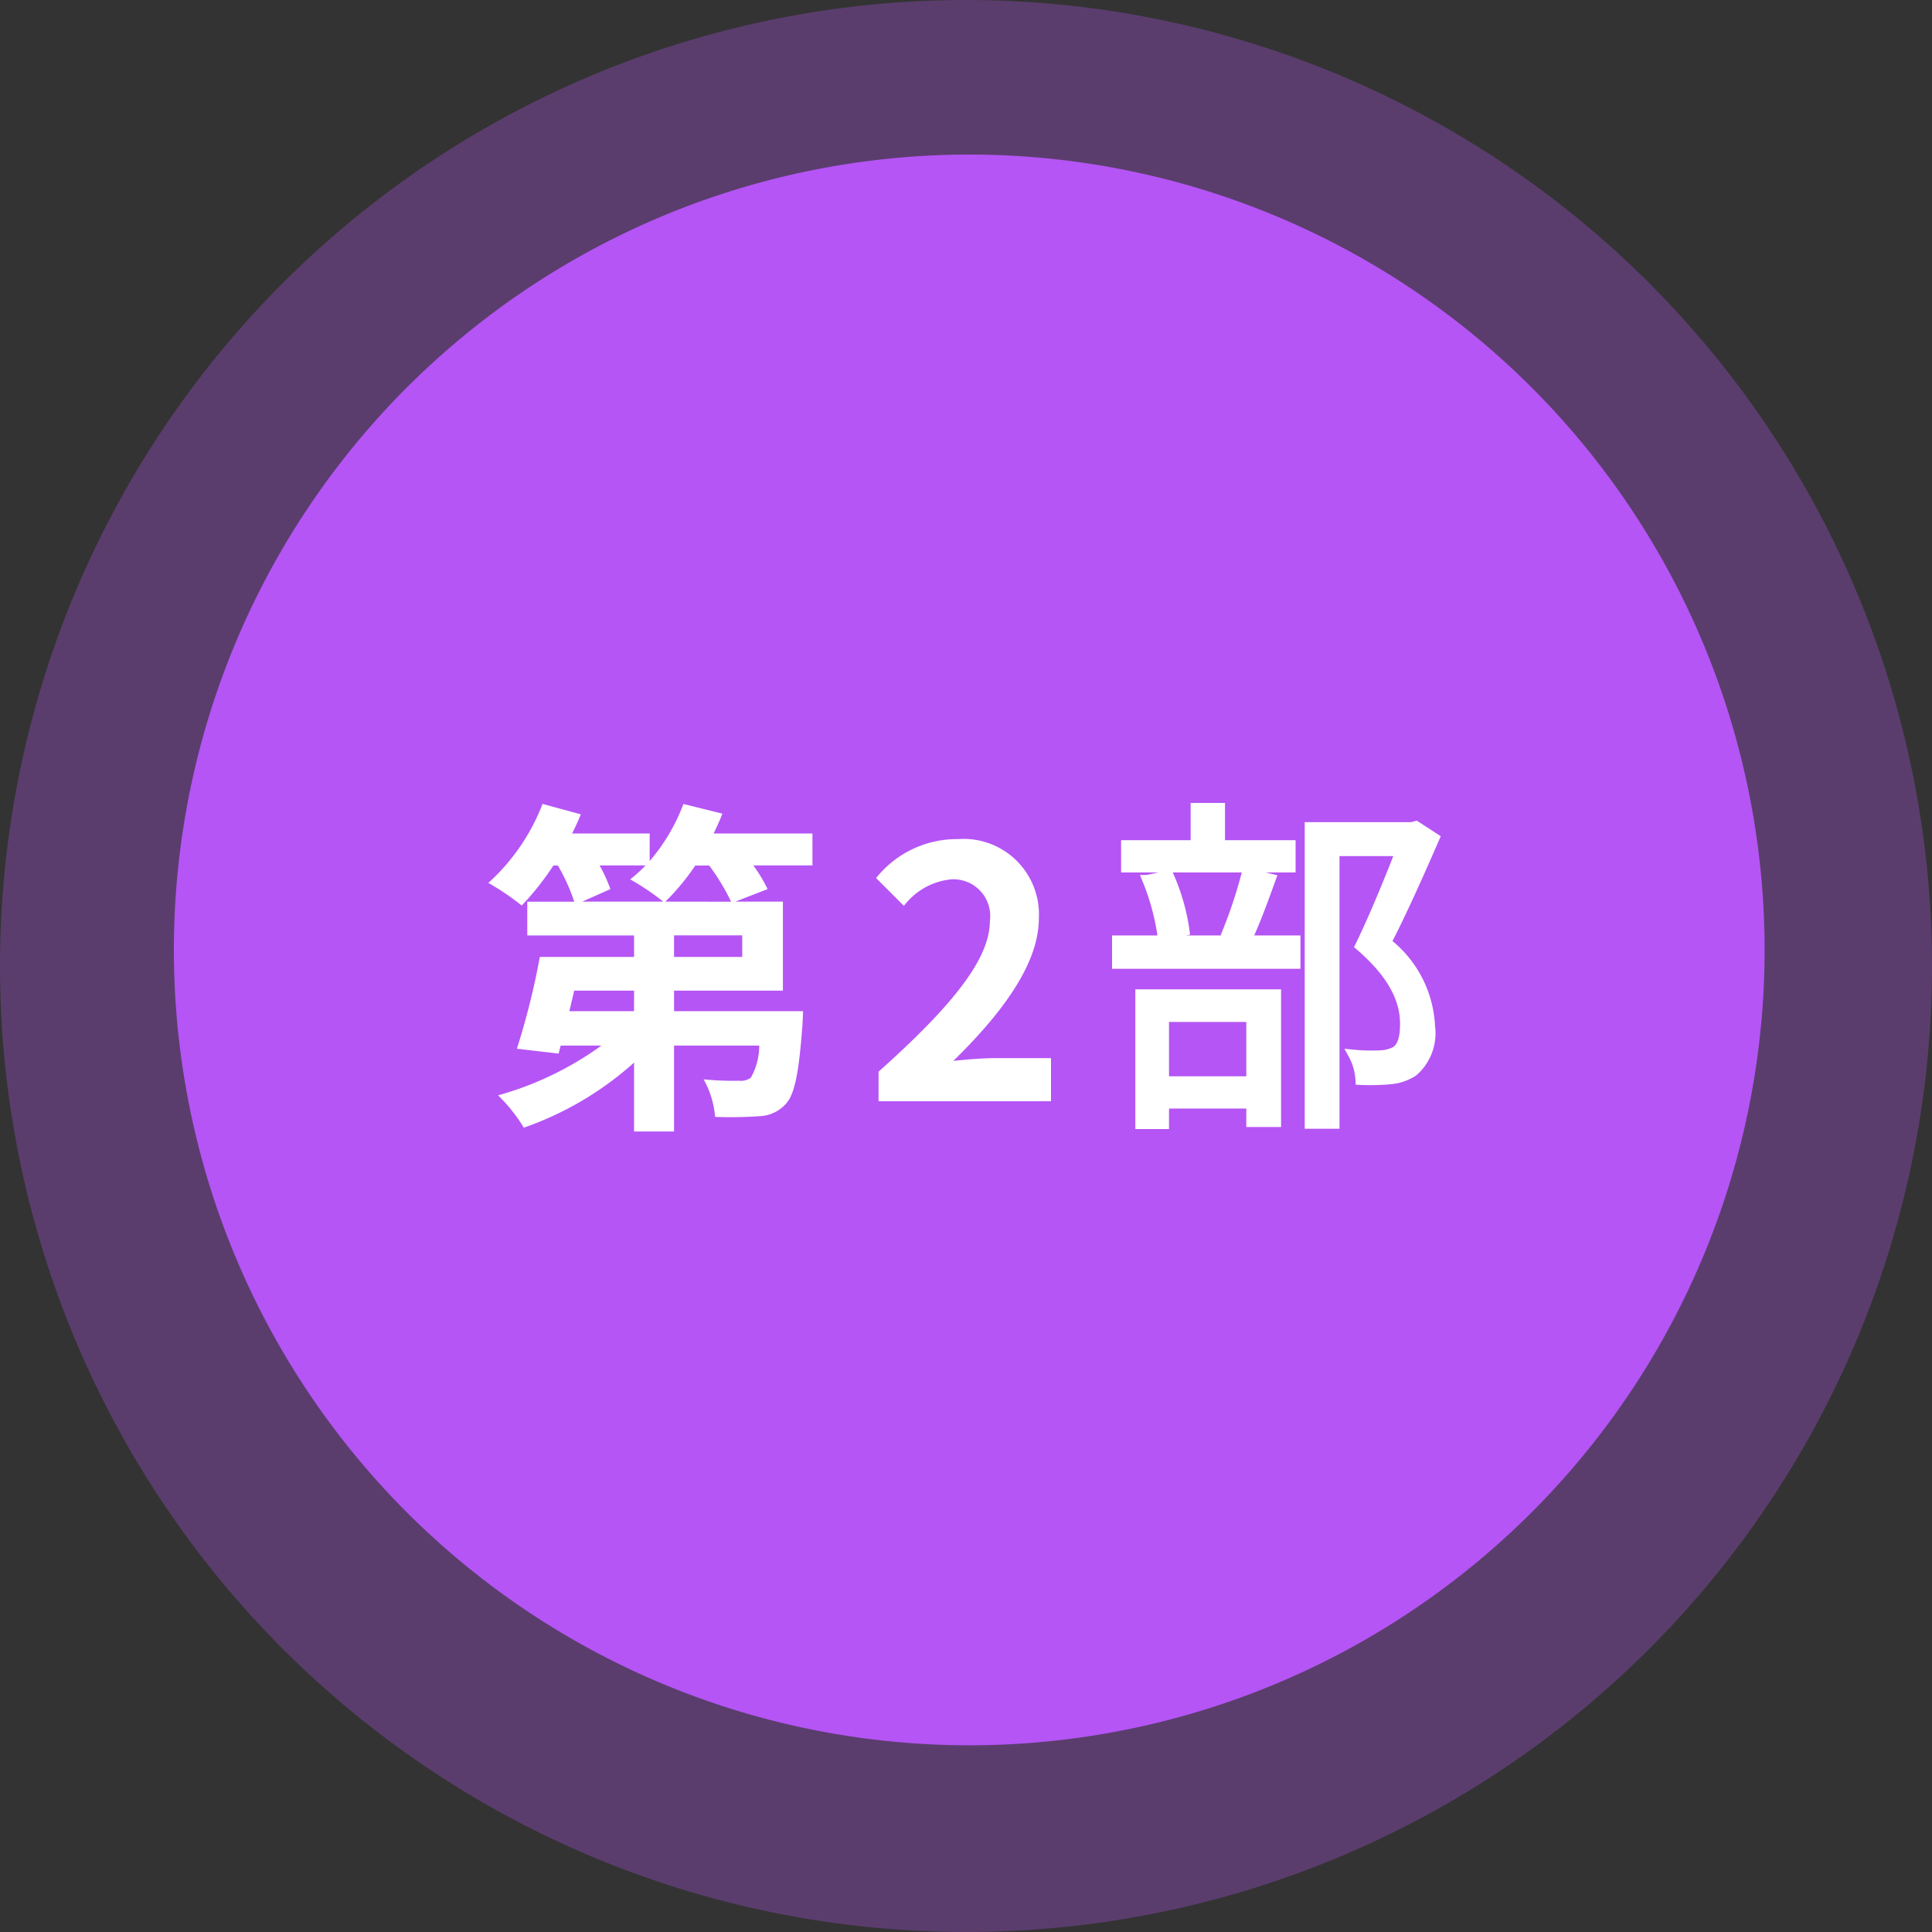 <svg xmlns="http://www.w3.org/2000/svg" width="100" height="100" viewBox="0 0 100 100">
  <rect x="0" y="0" width="100" height="100" fill="#333333" stroke="none"/>
  <g id="グループ_9451" data-name="グループ 9451" transform="translate(8496 18216)">
    <g id="icon-section_title02" transform="translate(-8649 -18404)">
      <path id="パス_11842" data-name="パス 11842" d="M50,0A50,50,0,1,1,0,50,50,50,0,0,1,50,0Z" transform="translate(153 188)" fill="#b555f5" opacity="0.3"/>
      <path id="パス_11843" data-name="パス 11843" d="M41.168,0A41.168,41.168,0,1,1,0,41.168,41.168,41.168,0,0,1,41.168,0Z" transform="translate(162 196)" fill="#b555f5"/>
      <path id="パス_11844" data-name="パス 11844" d="M-15.561-10.332A11.9,11.9,0,0,0-14.013-12.2h.72a11.042,11.042,0,0,1,1.134,1.872Zm3.978,2.862h-3.528V-8.586h3.528Zm-5.6,2.808h-3.348l.252-1.062h3.1Zm.594-7.542a7.343,7.343,0,0,1-.792.72,12.938,12.938,0,0,1,1.71,1.152h-4.194l1.458-.648a7.773,7.773,0,0,0-.558-1.224Zm8.64-1.656h-5.112c.162-.342.324-.684.45-1.026l-2.016-.5a9.773,9.773,0,0,1-1.746,2.952V-13.86h-4.014c.162-.324.324-.666.45-.99l-1.98-.54a10.7,10.7,0,0,1-2.806,4.09,13.206,13.206,0,0,1,1.728,1.17,14.574,14.574,0,0,0,1.638-2.07h.234a9.8,9.8,0,0,1,.846,1.872h-2.43v1.746h5.526V-7.47h-4.878a38.15,38.15,0,0,1-1.188,4.752l2.16.252.108-.414h2.106A16.74,16.74,0,0,1-24.219-.306a8.512,8.512,0,0,1,1.332,1.674A16.845,16.845,0,0,0-17.181-2V1.566h2.07V-2.88h4.41a3.43,3.43,0,0,1-.432,1.656.851.851,0,0,1-.612.162,14.84,14.84,0,0,1-1.836-.072A4.723,4.723,0,0,1-12.987.81,21.8,21.8,0,0,0-10.7.774,1.916,1.916,0,0,0-9.333.144c.468-.486.684-1.638.864-4.05.018-.252.036-.756.036-.756h-6.678V-5.724h5.634v-4.608h-2.466l1.674-.648a7.881,7.881,0,0,0-.738-1.224h3.06ZM-4.527,0H4.4V-2.232H1.521c-.63,0-1.512.072-2.178.144,2.43-2.376,4.428-4.968,4.428-7.38a3.907,3.907,0,0,0-1.17-3,3.907,3.907,0,0,0-3.024-1.1,5.347,5.347,0,0,0-4.23,2.016l1.44,1.44A3.485,3.485,0,0,1-.765-11.484a1.9,1.9,0,0,1,1.513.605,1.9,1.9,0,0,1,.487,1.555c0,2.052-2.142,4.554-5.76,7.794Z" transform="translate(203 245)" fill="#fff"/>
    </g>
    <path id="パス_11855" data-name="パス 11855" d="M9.81-13.068H6.156v-1.926H4.878v1.926h-3.6v1.17H9.81ZM7.6-8.3c.378-.792.81-1.98,1.188-3.024l-1.26-.306a24.356,24.356,0,0,1-1.008,3.06ZM4.32-8.622a10.66,10.66,0,0,0-.828-2.88l-1.116.234a12.443,12.443,0,0,1,.792,2.916ZM7.758-4.158V-.846h-4.5V-4.158ZM2.016,1.386H3.258V.324h4.5v.954h1.3V-5.346H2.016ZM.81-6.912h9.252V-8.136H.81Zm15.48-7.146L16.074-14H10.782V1.368h1.3V-12.744h3.4c-.558,1.44-1.35,3.384-2.088,4.9,1.818,1.566,2.322,2.9,2.322,4.032,0,.648-.108,1.188-.486,1.422a1.824,1.824,0,0,1-.774.2,9.925,9.925,0,0,1-1.422-.036A3.111,3.111,0,0,1,13.41-.9a11.108,11.108,0,0,0,1.566-.036,2.579,2.579,0,0,0,1.17-.4,2.63,2.63,0,0,0,.882-2.34A5.819,5.819,0,0,0,14.76-8.028c.846-1.638,1.764-3.708,2.5-5.4Z" transform="translate(-8439 -18159.195)" fill="#fff" stroke="#fff" stroke-width="0.5"/>
  </g>
</svg>
